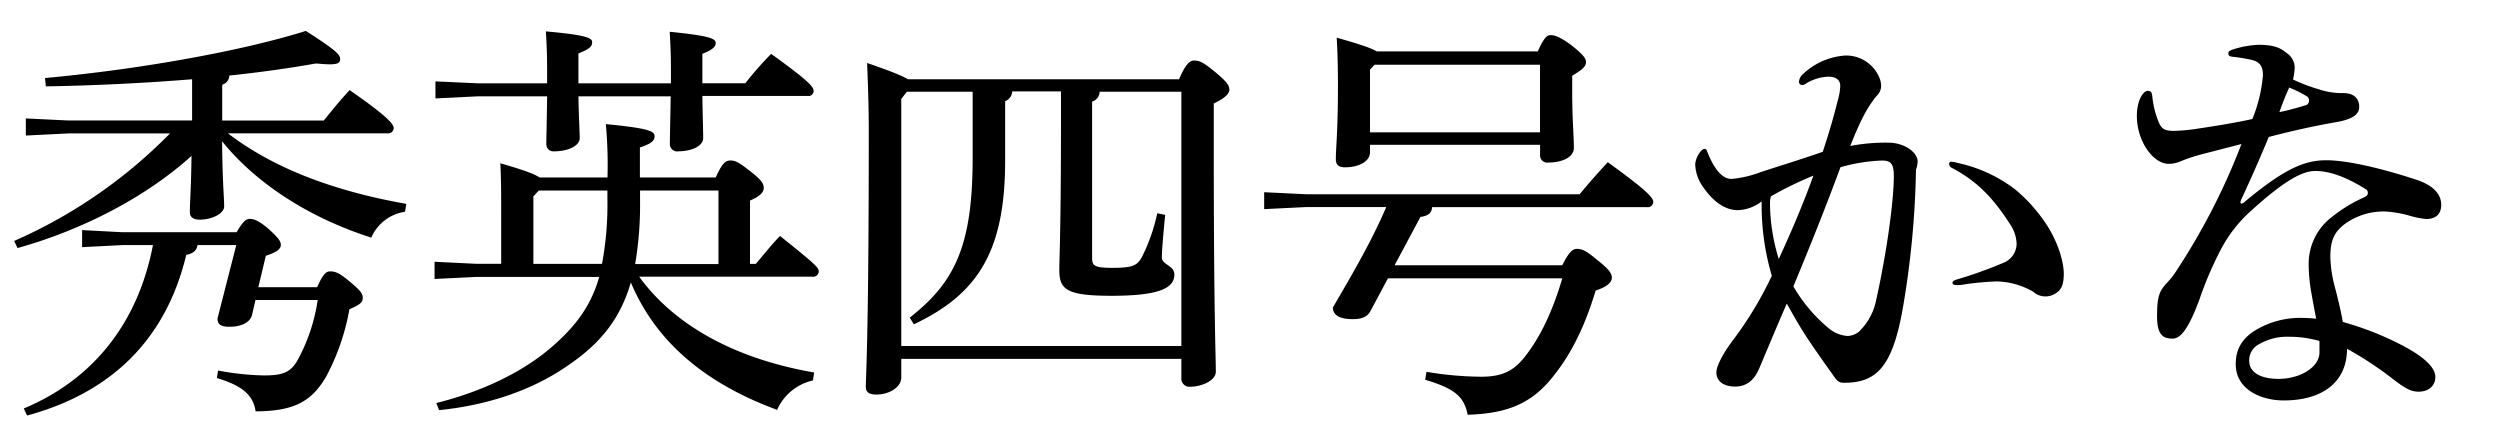 <svg id="outlined" xmlns="http://www.w3.org/2000/svg" viewBox="0 0 510 90"><title>title_b</title><g id="秀英四号かなのコピー"><path d="M82.63,43.2a8.92,8.92,0,0,0-6.89,5.27c-12.58-4-23.46-11-30.43-19.64,0.08,8.67.42,11.39,0.42,13.26,0,1.53-2.55,2.72-5,2.72-1.27,0-2-.51-2-1.53,0-2,.25-4.5.34-11.48C29.75,40.23,16.75,46.94,3.57,50.6L2.89,49.15A101.75,101.75,0,0,0,34.68,27.22H13.94l-8.67.43V24.16l8.67,0.42H39.19V16.17c-9.52.77-19.72,1.28-29.84,1.45l-0.17-1.7c19.47-1.79,40.21-5.53,53.21-9.61,6.12,3.91,7,4.85,7,5.7s-0.51,1.11-2.21,1.11c-0.68,0-1.62-.08-2.72-0.17-5.27.93-11.22,1.79-17.68,2.46a2,2,0,0,1-1.45,1.87v7.31H66.05c1.79-2.21,3.15-3.91,5.27-6.21,8.08,5.61,9,7,9,7.82a1.15,1.15,0,0,1-1.36,1H46.5C55.17,33.85,67,38.78,82.88,41.59ZM48.28,47.37c1.36-2.38,2-2.72,2.72-2.72s1.79,0.34,3.74,2c2.21,2,2.55,2.64,2.55,3.32,0,0.85-.94,1.53-3.06,2.21L52.7,58.59h12c1.19-2.72,1.87-3.23,2.64-3.23,1,0,1.79.25,3.91,2C73.53,59.27,74,59.86,74,60.8s-0.77,1.45-2.72,2.29a46.36,46.36,0,0,1-4.76,13.77c-3,5.1-6.55,7-14.37,7.06-0.51-3.4-2.81-5.27-7.91-6.8l0.25-1.53a56,56,0,0,0,9.35,1c3.83,0,5.44-.6,6.89-3.15a36.74,36.74,0,0,0,4.08-12.24H52.11l-0.68,3c-0.34,1.45-2,2.46-4.59,2.46-1.7,0-2.47-.42-2.47-1.7L48.2,50H40.29c-0.17,1.11-.85,1.7-2.29,2C33.83,69.3,22.7,80.1,5.53,84.77L4.85,83.33C19.3,77.29,28.22,65.56,31.2,50H24.91l-8.16.42V46.94l8.16,0.43H48.28Z"/><path d="M146,36.23c1.28-2.89,2-3.49,3-3.49s1.7,0.34,4.08,2.21,2.72,2.55,2.72,3.4S155.13,40,153,40.91V53.83h1.19c1.7-2,3.06-3.74,4.93-5.7,7.48,6,7.91,6.46,7.91,7.31a1.15,1.15,0,0,1-1.36,1H130.39c7.23,9.95,19.55,16.75,35.7,19.55l-0.25,1.62a10.5,10.5,0,0,0-7.31,6c-15.22-5.61-24.91-14.28-29.84-26C126.57,65,122.49,70,116.2,74.32c-7.4,5.27-16.66,8.33-26.61,9.35L89,82.22c9.18-2.29,17.77-6.29,23.89-11.73,4.76-4.17,7.74-8.33,9.35-14h-25l-8.59.42V53.4l8.59,0.42h5V44.31c0-5.1,0-7.57-.17-11,4.76,1.36,7,2.21,8,2.89h13.86a91.4,91.4,0,0,0-.34-10.88c8.84,0.85,9.95,1.45,9.95,2.47s-0.94,1.62-3,2.29v6.12H146Zm-2.72-16.58c0.08,4.68.17,7.14,0.17,8.5,0,1.7-2.46,2.72-5.1,2.72a1.48,1.48,0,0,1-1.7-1.53c0-1.19.08-4,.17-9.69H118c0.08,4.59.26,7.14,0.26,8.5,0,1.7-2.55,2.72-5.19,2.72a1.43,1.43,0,0,1-1.62-1.44c0-1.19.08-4.08,0.17-9.78H97.5l-8.67.43V16.6L97.5,17h14.11V14.73c0-3.91-.08-5.36-0.25-8.33,8.42,0.76,9.44,1.36,9.44,2.21S120.28,10,118,10.9V17h18.87V14.73c0-3.74-.08-5.27-0.25-8.25C145.1,7.33,146,7.93,146,8.78c0,0.68-.42,1.28-2.72,2.21v6h8.76a71.16,71.16,0,0,1,5.27-6c8.16,5.87,8.67,6.8,8.67,7.65a1.06,1.06,0,0,1-1.27.93H143.31ZM109.91,38.87l-1.1,1.19V53.83h14a65.5,65.5,0,0,0,1.1-13.26v-1.7h-14Zm20.66,2a72.06,72.06,0,0,1-1,13h17v-15h-16v2Z"/><path d="M240.56,16.09c1.36-3.14,2.21-3.74,3-3.74,1,0,1.7.17,4.17,2.21,2.81,2.3,3.06,3,3.06,3.74S250,20,247.61,21.1v9.35c0,33.83.42,42.16,0.42,45.39,0,1.79-2.89,3.06-5.27,3.06A1.65,1.65,0,0,1,241,77.12V73.21H183.86V77c0,2-2.46,3.49-5.1,3.49-1.45,0-2.13-.51-2.13-1.53,0-2.46.6-10,.6-52,0-5.53-.17-9.78-0.34-14.11,4.93,1.7,7.23,2.64,8.33,3.32h55.34Zm-56.7,4.08V70.58H241V18.72H224.32a2.12,2.12,0,0,1-1.53,2V52.64c0,1.53.43,2,4.08,2,4.25,0,5.19-.43,6.21-2.47a36.77,36.77,0,0,0,3-8.67l1.62,0.34c-0.34,3.4-.68,7.14-0.68,8.67s2.55,1.62,2.55,3.49c0,2.81-3.15,4.34-12.84,4.34-9.18,0-10.63-1.28-10.63-5.27,0-2.64.34-7.82,0.34-30.43v-6h-9.95a2.21,2.21,0,0,1-1.44,2V32.75c0,18.7-5.7,27.29-18.62,33.41l-0.85-1.36c9.27-7.23,12.84-14.79,12.84-32.56V18.72H185Z"/><path d="M318.67,54.17c1.45-2.89,2.21-3.4,3-3.4,0.94,0,1.78.26,4,2.13,2.38,1.87,3.15,2.8,3.15,3.74s-0.94,1.87-3.31,2.63c-2.21,7.4-5,12.84-8.33,17.09-4.34,5.7-9.27,8-17.77,8.25-0.77-3.66-2.47-5.27-8.67-7.14L291,75.85a69.3,69.3,0,0,0,11.14,1c4.25,0,6.63-1.11,9-4.17,3.06-3.91,5.53-9,7.57-15.9H283.14l-3.49,6.54c-0.59,1.19-1.62,1.79-3.74,1.79-2.64,0-4-.85-4-2.38,3.91-6.72,7.91-13.52,10.88-20.49H266.48l-8.59.42V39.21l8.59,0.42h55.76C324,37.51,326,35.21,328,33.09c8.08,5.87,9.27,7.23,9.27,8.16a1.14,1.14,0,0,1-1.36,1H292.15c-0.08,1.19-.77,1.79-2.38,2l-5.27,9.86h34.17Zm-5-43.61c1.27-2.8,1.87-3.4,2.64-3.4s1.79,0.26,4.17,2c2.55,2,3.06,2.8,3.06,3.48,0,1-.85,1.62-2.81,2.81v3.32c0,5.61.34,9,.34,11.39,0,2-2.55,3-5.19,3a1.47,1.47,0,0,1-1.7-1.62v-2H279.48v1.53c0,1.87-2.3,3.06-5.1,3.06-1.27,0-1.87-.51-1.87-1.62,0-2.21.43-6,.43-14.54,0-5-.08-7.06-0.25-10.29,4.76,1.36,7.06,2.13,8.16,2.8h32.81Zm0.51,2.64H280.42l-0.94,1V27h34.68V13.2Z"/><path d="M359.38,41.08a8.31,8.31,0,0,1-4.85,1.79c-2.55,0-4.93-1.62-7-4.59a8.33,8.33,0,0,1-1.7-4.68c0-1.36,1.19-3.23,1.87-3.23,0.25,0,.42.08,0.59,0.6,1.62,4.08,3.32,5.53,4.93,5.53a21.73,21.73,0,0,0,5.87-1.36c4.17-1.36,8.59-2.72,12.75-4.17,1.28-3.83,2.21-7.06,3.06-10.46a12,12,0,0,0,.51-3c0-1.19-.85-1.87-2.47-1.87a9.38,9.38,0,0,0-4.59,1.45,1.19,1.19,0,0,1-.77.25A0.64,0.64,0,0,1,367,16.6a2.34,2.34,0,0,1,.85-1.53,14,14,0,0,1,8.5-3.74,7.33,7.33,0,0,1,6.89,4.17,4.61,4.61,0,0,1,.51,2.12,2.75,2.75,0,0,1-.85,1.87c-1.44,1.7-3.06,4.17-5.44,10.29a38.35,38.35,0,0,1,7.74-.68c3.32,0,6,2,6,3.83a6.05,6.05,0,0,1-.34,1.7,184.24,184.24,0,0,1-2.55,27.46c-2.12,12.67-5.36,16-12.16,16-0.94,0-1.36-.34-2.12-1.44-2-2.81-3.74-5.27-5.27-7.57-1.87-2.81-3.23-5.36-4.25-7.14-1.44,3.23-3.49,8.16-5.61,13.18-1,2.38-2.55,3.74-4.93,3.74s-3.83-1.11-3.83-2.89c0-1.36,1.53-4.17,3.49-6.71a74.1,74.1,0,0,0,7.82-13A50.86,50.86,0,0,1,359.38,41.08Zm1.87-1a5.74,5.74,0,0,0-.17,1.19,38.76,38.76,0,0,0,1.79,11.56c2.89-6.29,5-11.31,7.06-17A74.56,74.56,0,0,0,361.25,40.06ZM373,66.92a6.75,6.75,0,0,0,3.91,1.62,4,4,0,0,0,2.29-.85,12.32,12.32,0,0,0,3.57-6.63c2.3-10.37,3.57-20.49,3.57-25.08,0-2.46-.51-3.23-2.38-3.23a35.57,35.57,0,0,0-8.5,1.36c-3.06,8.25-5.87,15.3-9.61,24.31A31.72,31.72,0,0,0,373,66.92ZM400.86,58a10.87,10.87,0,0,1-1.44.17c-0.6,0-1.11-.09-1.11-0.43s0.17-.51,1-0.76a87.88,87.88,0,0,0,9.27-3.32,4.26,4.26,0,0,0,2.81-3.83,7.37,7.37,0,0,0-1.28-4c-3.57-5.61-7-9-11.9-11.56a1,1,0,0,1-.59-0.85,0.43,0.43,0,0,1,.51-0.42,6.33,6.33,0,0,1,1.28.25,29.59,29.59,0,0,1,11.65,5.36,32.86,32.86,0,0,1,6.72,7.65c2,3.23,3.23,7,3.23,9.61,0,2-.42,3.15-1.44,3.83a3.86,3.86,0,0,1-2.21.77,3.64,3.64,0,0,1-2.55-.94,15.53,15.53,0,0,0-7.48-2.12A58.21,58.21,0,0,0,400.86,58Z"/><path d="M461.64,15.32c0-1.7-.59-2.64-2.12-3.06a33.76,33.76,0,0,0-4.08-.68c-0.68-.08-0.85-0.25-0.85-0.68s0.17-.51.77-0.76a19.62,19.62,0,0,1,5.36-1c2.89,0,4.42.51,5.78,1.7a3.58,3.58,0,0,1,1.62,3,14.49,14.49,0,0,1-.34,2.38,34.89,34.89,0,0,0,5.27,2,14.8,14.8,0,0,0,5,.77c2.13,0,3.23,1.11,3.23,2.8,0,1.45-1.19,2.55-4.85,3.15-4.76.85-8.58,1.7-13.6,3-1.7,4.08-3.4,8-5.53,12.58a2,2,0,0,0-.25.76,0.23,0.23,0,0,0,.25.25,1.24,1.24,0,0,0,.68-0.42c7.91-6.55,12-8.42,16.58-8.42,4.25,0,11.22,1.62,18.45,4,3.57,1.19,5,3.06,5,5.1,0,1.87-1.1,2.89-3.06,2.89a17.52,17.52,0,0,1-3.4-.68,23.26,23.26,0,0,0-4.85-.85,13.47,13.47,0,0,0-8.59,2.72c-2,1.62-2.72,3.32-2.72,6.54a25.72,25.72,0,0,0,.85,5.87c0.6,2.29,1.19,4.59,1.7,7.4a62.1,62.1,0,0,1,12.24,4.84c4.68,2.47,6.63,4.59,6.63,6.38s-1.36,3-3.4,3c-1.53,0-2.64-.59-5.1-2.46a71.43,71.43,0,0,0-9.52-6.29c0,6.88-5.1,10.54-12.92,10.54-4.59,0-9.78-2.21-9.78-7.4,0-3.14,1.36-5.36,4.25-7.06a17.71,17.71,0,0,1,9.27-2.38c0.93,0,2,.08,2.89.17-0.34-1.79-.68-3.49-0.93-5a33.78,33.78,0,0,1-.6-6,12,12,0,0,1,4.76-9.78,30.19,30.19,0,0,1,6.38-3.91c0.76-.34.93-0.6,0.93-0.94a0.85,0.85,0,0,0-.51-0.85c-3.57-2.21-7-3.66-10.2-3.66-2.72,0-6.37,2-13.26,8.25A27.89,27.89,0,0,0,453,51,71.45,71.45,0,0,0,448.72,61c-2.29,6.21-3.91,8.08-5.53,8.08-2.12,0-3.15-1-3.15-4.59,0-3.83.43-5,1.79-6.55a16.41,16.41,0,0,0,2-2.46,134.41,134.41,0,0,0,13.43-26.1l-7.74,2a33.38,33.38,0,0,0-4.68,1.53,6.1,6.1,0,0,1-2.46.51c-3.06,0-6.46-4.51-6.46-9.78,0-3.14,1.28-5.1,2.21-5.1,0.6,0,.85.25,0.94,1.1a18.22,18.22,0,0,0,1.45,5.61c0.51,1,1.1,1.45,2.89,1.45a36.42,36.42,0,0,0,4.68-.42c3.91-.59,7.74-1.19,11.39-2A30,30,0,0,0,461.64,15.32Zm11.48,54.23a22.12,22.12,0,0,0-6.12-.85,11.39,11.39,0,0,0-6.46,1.7,3.67,3.67,0,0,0-1.7,3.23c0,2.13,2,3.66,6,3.66,4.5,0,8.33-2.46,8.33-5.36V69.56ZM467,17.87c-0.68,1.45-1.45,3.4-2,5,2.13-.42,4-1,5.53-1.45a1,1,0,0,0,.51-0.93,1,1,0,0,0-.34-0.77A21.09,21.09,0,0,0,467,17.87Z"/></g></svg>